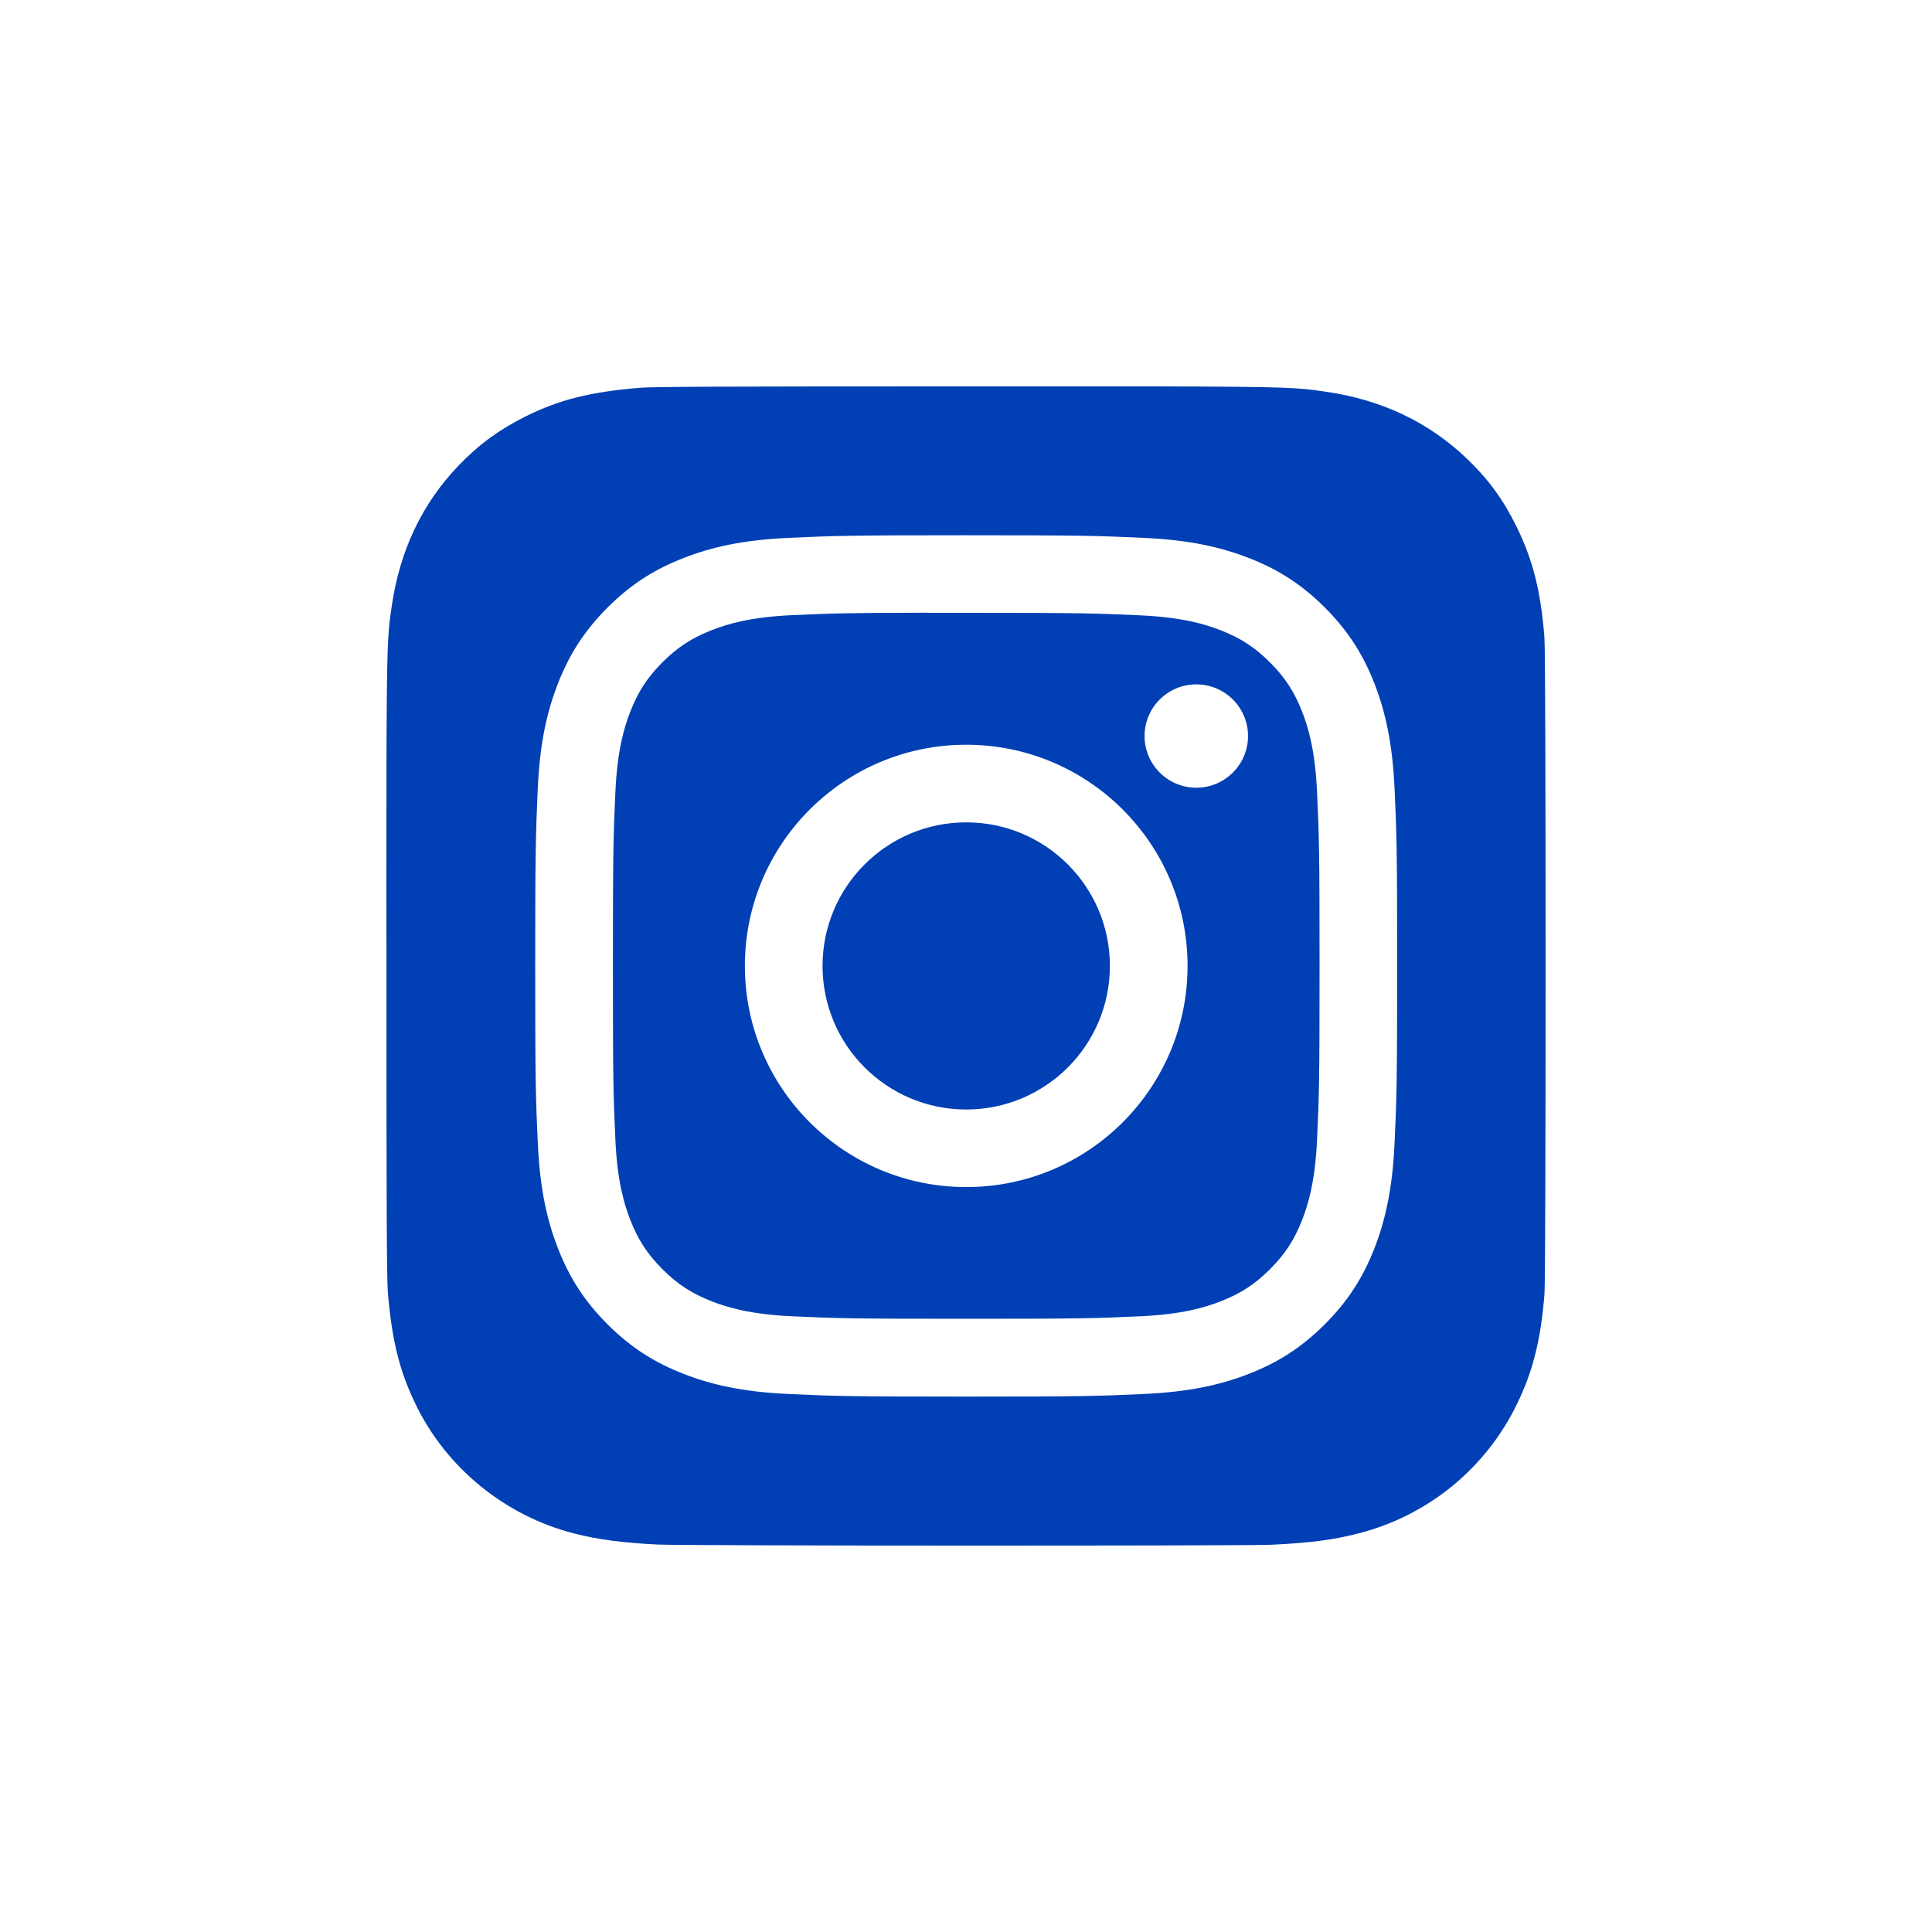 <svg width="40" height="40" viewBox="0 0 40 40" fill="none" xmlns="http://www.w3.org/2000/svg">
<path fill-rule="evenodd" clip-rule="evenodd" d="M13.244 8.029C13.529 8.005 14.994 8 20.004 8H23.91C26.724 8.005 26.885 8.028 27.419 8.106L27.45 8.11C28.607 8.277 29.578 8.739 30.372 9.497C30.817 9.925 31.123 10.344 31.399 10.905C31.735 11.59 31.901 12.238 31.976 13.201C31.993 13.408 32 16.699 32 19.992C32 23.285 31.993 26.582 31.977 26.788C31.902 27.737 31.737 28.39 31.411 29.062C30.763 30.399 29.573 31.374 28.135 31.745C27.613 31.88 27.142 31.943 26.33 31.982C26.04 31.996 23.009 32 19.978 32C16.947 32 13.918 31.991 13.621 31.978C12.92 31.945 12.373 31.875 11.879 31.747C10.45 31.378 9.238 30.388 8.603 29.07C8.27 28.381 8.113 27.752 8.03 26.751C8.006 26.467 8.001 25.003 8.001 19.995C8.001 19.382 8.001 18.825 8 18.319C8 17.433 8 16.703 8.001 16.095C8.006 13.276 8.028 13.118 8.106 12.58C8.108 12.571 8.109 12.562 8.11 12.552C8.278 11.396 8.739 10.424 9.5 9.633C9.918 9.199 10.342 8.89 10.879 8.623C11.576 8.276 12.216 8.114 13.244 8.029ZM16.326 11.136C17.277 11.092 17.581 11.082 20.005 11.082H20.002C22.426 11.082 22.729 11.092 23.681 11.136C24.631 11.179 25.28 11.329 25.849 11.55C26.436 11.777 26.933 12.082 27.429 12.578C27.925 13.074 28.23 13.571 28.459 14.158C28.678 14.725 28.829 15.373 28.873 16.322C28.916 17.273 28.927 17.577 28.927 19.998C28.927 22.42 28.916 22.723 28.873 23.674C28.829 24.623 28.678 25.271 28.459 25.838C28.23 26.425 27.925 26.922 27.429 27.418C26.933 27.914 26.436 28.219 25.849 28.447C25.282 28.668 24.632 28.818 23.682 28.861C22.731 28.905 22.427 28.915 20.004 28.915C17.581 28.915 17.277 28.905 16.325 28.861C15.375 28.818 14.726 28.668 14.159 28.447C13.572 28.219 13.074 27.914 12.578 27.418C12.082 26.922 11.777 26.425 11.549 25.838C11.329 25.271 11.178 24.623 11.135 23.674C11.091 22.723 11.081 22.42 11.081 19.998C11.081 17.577 11.092 17.273 11.134 16.322C11.177 15.373 11.328 14.725 11.549 14.157C11.778 13.571 12.083 13.074 12.579 12.578C13.075 12.082 13.573 11.777 14.16 11.55C14.727 11.329 15.376 11.179 16.326 11.136ZM19.707 12.688C19.527 12.688 19.36 12.688 19.204 12.688L19.204 12.686C17.541 12.688 17.222 12.699 16.399 12.736C15.529 12.776 15.057 12.921 14.742 13.044C14.326 13.206 14.028 13.399 13.716 13.711C13.404 14.023 13.21 14.32 13.048 14.737C12.926 15.051 12.781 15.523 12.741 16.392C12.698 17.332 12.69 17.613 12.69 19.994C12.69 22.375 12.698 22.658 12.741 23.598C12.78 24.467 12.926 24.939 13.048 25.253C13.21 25.669 13.404 25.966 13.716 26.278C14.028 26.59 14.326 26.783 14.742 26.945C15.057 27.067 15.529 27.212 16.399 27.252C17.34 27.295 17.622 27.304 20.005 27.304C22.387 27.304 22.67 27.295 23.611 27.252C24.481 27.212 24.953 27.067 25.267 26.945C25.684 26.783 25.981 26.59 26.293 26.278C26.605 25.966 26.799 25.67 26.961 25.253C27.083 24.94 27.228 24.468 27.268 23.598C27.311 22.658 27.32 22.376 27.32 19.996C27.32 17.617 27.311 17.334 27.268 16.394C27.228 15.525 27.083 15.053 26.961 14.739C26.799 14.323 26.605 14.026 26.293 13.714C25.981 13.402 25.684 13.209 25.267 13.047C24.953 12.925 24.481 12.78 23.611 12.74C22.67 12.697 22.387 12.688 20.005 12.688C19.902 12.688 19.803 12.688 19.707 12.688ZM23.697 15.239C23.697 14.648 24.177 14.169 24.768 14.169L24.768 14.169C25.359 14.169 25.839 14.648 25.839 15.239C25.839 15.829 25.359 16.309 24.768 16.309C24.177 16.309 23.697 15.829 23.697 15.239ZM15.422 19.998C15.422 17.47 17.474 15.419 20.005 15.419C22.535 15.419 24.587 17.47 24.587 19.998C24.587 22.527 22.536 24.577 20.005 24.577C17.474 24.577 15.422 22.527 15.422 19.998ZM22.979 19.998C22.979 18.357 21.648 17.026 20.005 17.026C18.362 17.026 17.03 18.357 17.03 19.998C17.03 21.64 18.362 22.971 20.005 22.971C21.648 22.971 22.979 21.64 22.979 19.998Z" fill="#003FB4"/>
</svg>
